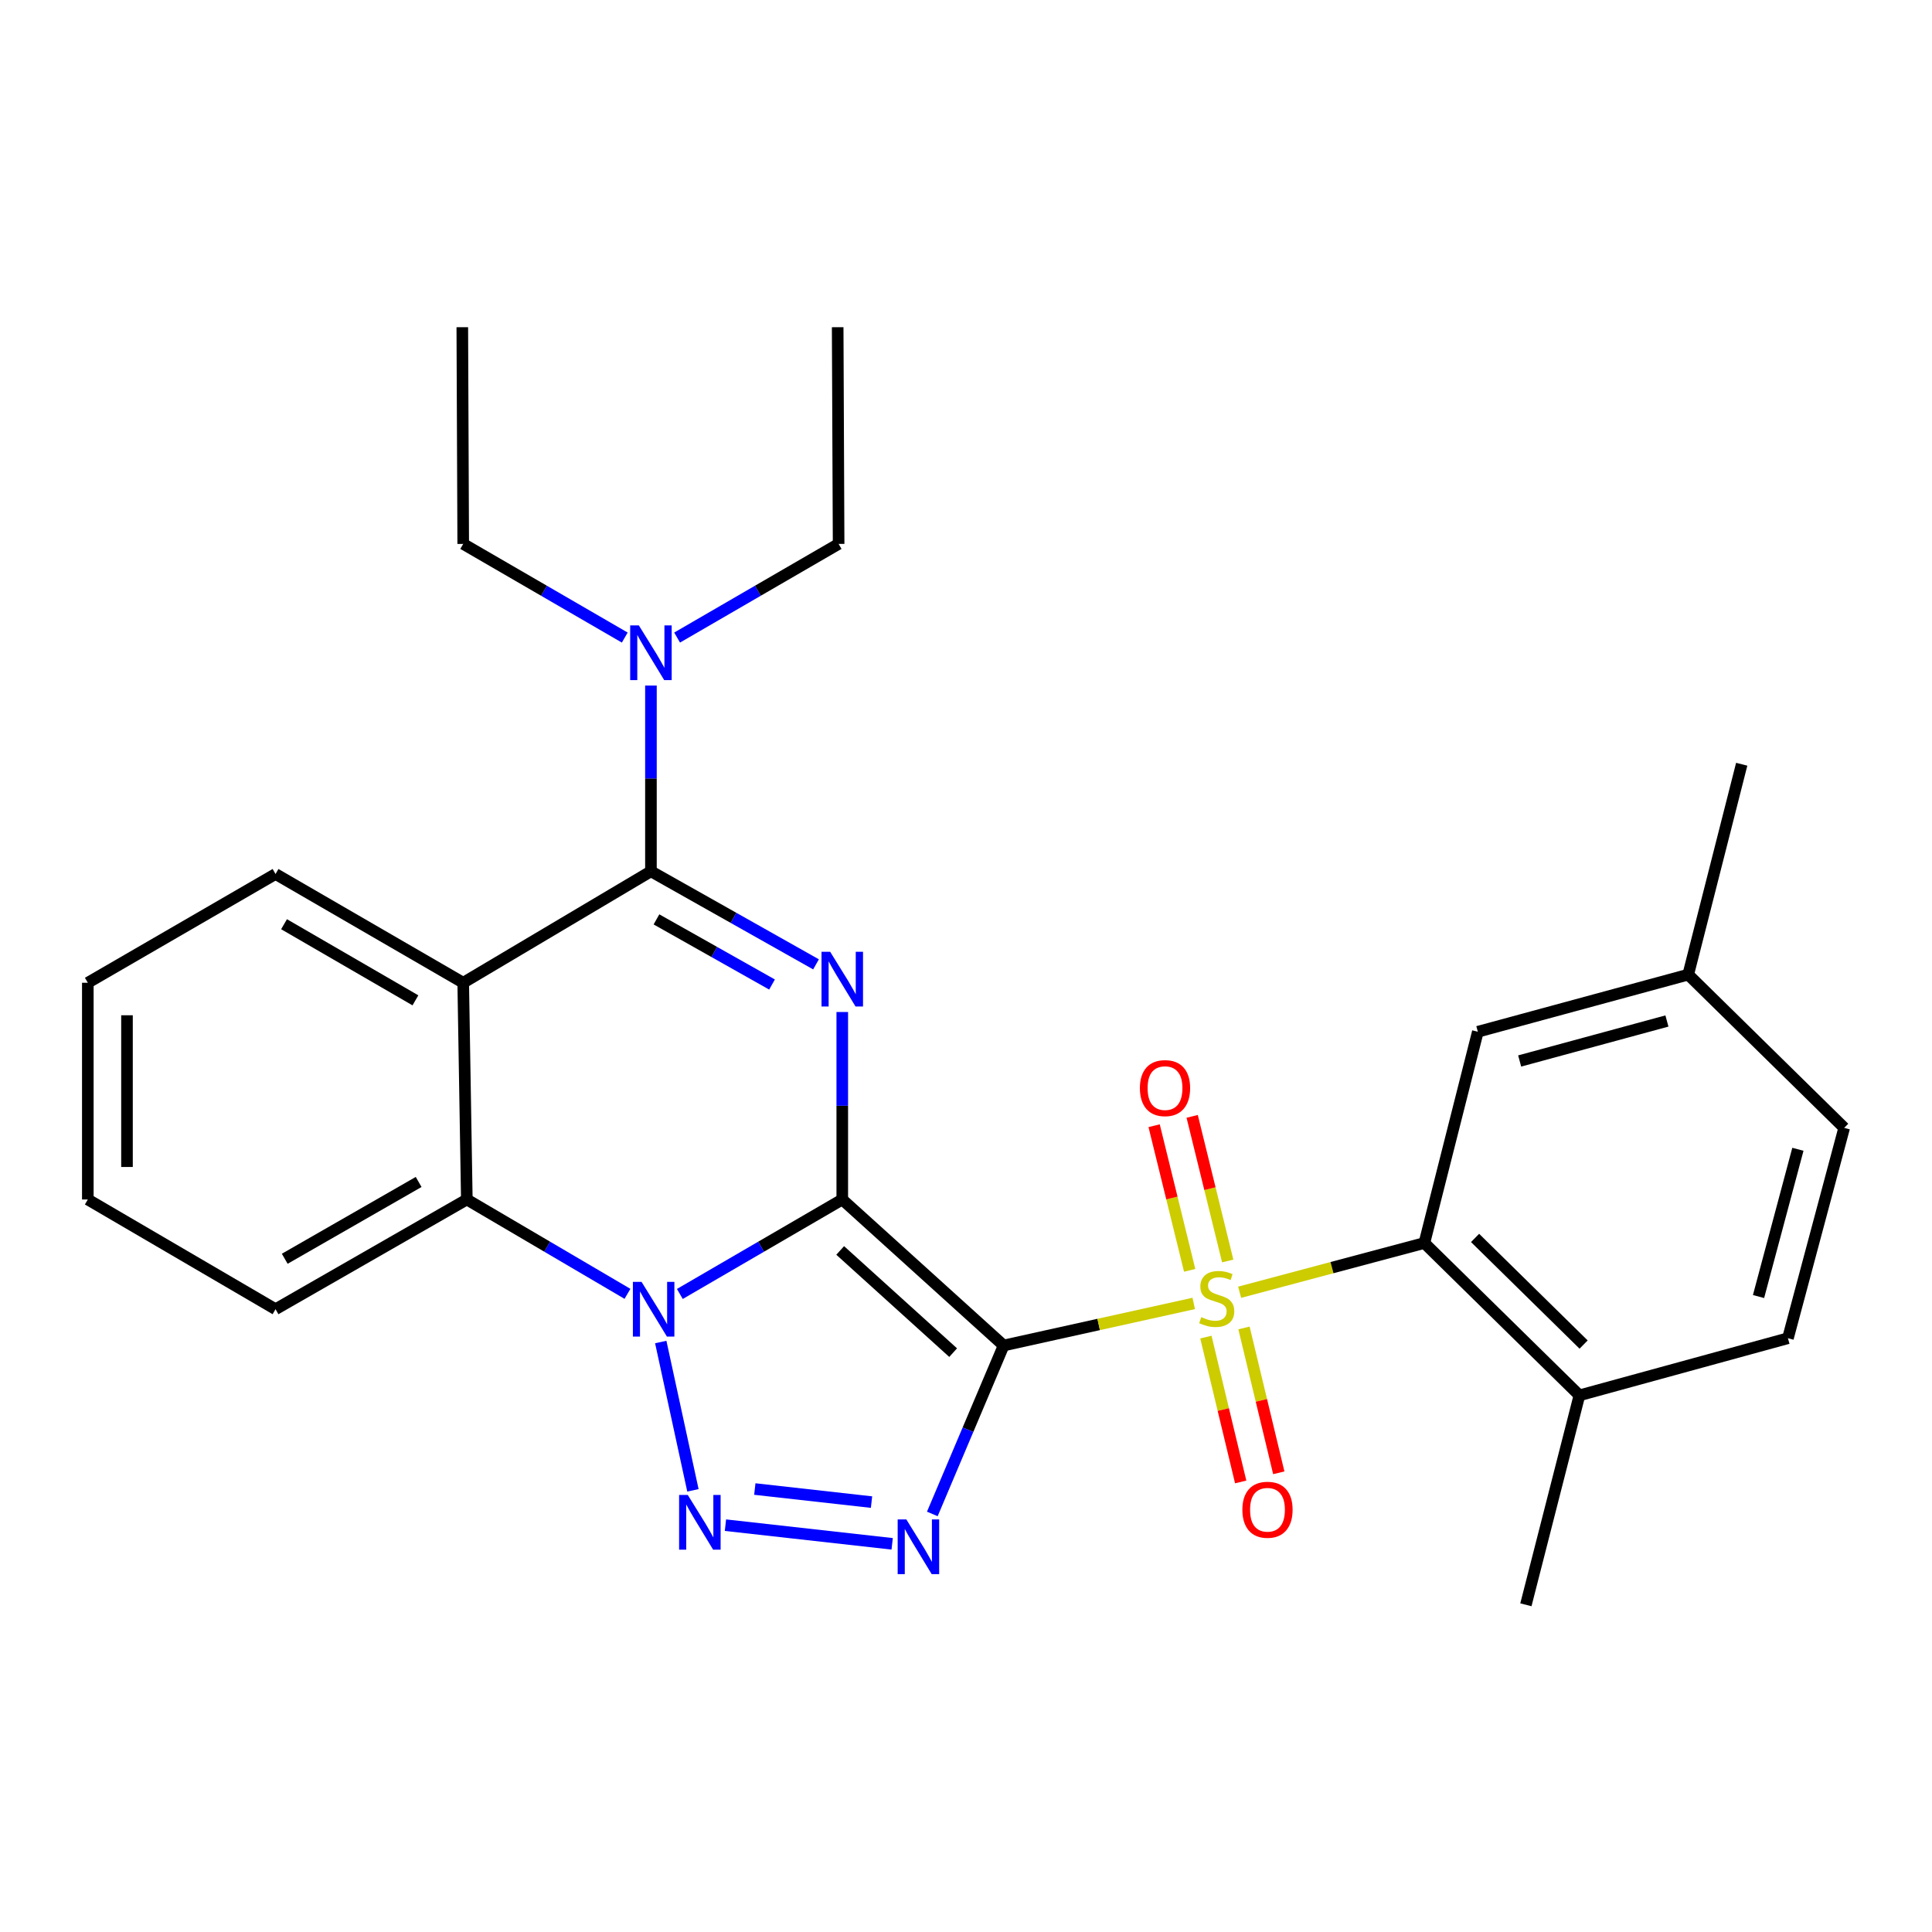 <?xml version='1.0' encoding='iso-8859-1'?>
<svg version='1.1' baseProfile='full'
              xmlns='http://www.w3.org/2000/svg'
                      xmlns:rdkit='http://www.rdkit.org/xml'
                      xmlns:xlink='http://www.w3.org/1999/xlink'
                  xml:space='preserve'
width='1000px' height='1000px' viewBox='0 0 1000 1000'>
<!-- END OF HEADER -->
<rect style='opacity:1.0;fill:#FFFFFF;stroke:none' width='1000' height='1000' x='0' y='0'> </rect>
<path class='bond-0' d='M 435.957,620.855 L 519.478,696.423' style='fill:none;fill-rule:evenodd;stroke:#000000;stroke-width:6px;stroke-linecap:butt;stroke-linejoin:miter;stroke-opacity:1' />
<path class='bond-0' d='M 434.88,647.226 L 493.345,700.124' style='fill:none;fill-rule:evenodd;stroke:#000000;stroke-width:6px;stroke-linecap:butt;stroke-linejoin:miter;stroke-opacity:1' />
<path class='bond-1' d='M 435.957,620.855 L 393.92,645.304' style='fill:none;fill-rule:evenodd;stroke:#000000;stroke-width:6px;stroke-linecap:butt;stroke-linejoin:miter;stroke-opacity:1' />
<path class='bond-1' d='M 393.92,645.304 L 351.884,669.754' style='fill:none;fill-rule:evenodd;stroke:#0000FF;stroke-width:6px;stroke-linecap:butt;stroke-linejoin:miter;stroke-opacity:1' />
<path class='bond-3' d='M 435.957,620.855 L 435.957,572.335' style='fill:none;fill-rule:evenodd;stroke:#000000;stroke-width:6px;stroke-linecap:butt;stroke-linejoin:miter;stroke-opacity:1' />
<path class='bond-3' d='M 435.957,572.335 L 435.957,523.816' style='fill:none;fill-rule:evenodd;stroke:#0000FF;stroke-width:6px;stroke-linecap:butt;stroke-linejoin:miter;stroke-opacity:1' />
<path class='bond-2' d='M 519.478,696.423 L 568.675,685.539' style='fill:none;fill-rule:evenodd;stroke:#000000;stroke-width:6px;stroke-linecap:butt;stroke-linejoin:miter;stroke-opacity:1' />
<path class='bond-2' d='M 568.675,685.539 L 617.873,674.655' style='fill:none;fill-rule:evenodd;stroke:#CCCC00;stroke-width:6px;stroke-linecap:butt;stroke-linejoin:miter;stroke-opacity:1' />
<path class='bond-4' d='M 519.478,696.423 L 501.022,740.019' style='fill:none;fill-rule:evenodd;stroke:#000000;stroke-width:6px;stroke-linecap:butt;stroke-linejoin:miter;stroke-opacity:1' />
<path class='bond-4' d='M 501.022,740.019 L 482.566,783.616' style='fill:none;fill-rule:evenodd;stroke:#0000FF;stroke-width:6px;stroke-linecap:butt;stroke-linejoin:miter;stroke-opacity:1' />
<path class='bond-5' d='M 342.004,694.625 L 358.658,771.395' style='fill:none;fill-rule:evenodd;stroke:#0000FF;stroke-width:6px;stroke-linecap:butt;stroke-linejoin:miter;stroke-opacity:1' />
<path class='bond-8' d='M 324.776,669.689 L 283.203,645.272' style='fill:none;fill-rule:evenodd;stroke:#0000FF;stroke-width:6px;stroke-linecap:butt;stroke-linejoin:miter;stroke-opacity:1' />
<path class='bond-8' d='M 283.203,645.272 L 241.629,620.855' style='fill:none;fill-rule:evenodd;stroke:#000000;stroke-width:6px;stroke-linecap:butt;stroke-linejoin:miter;stroke-opacity:1' />
<path class='bond-9' d='M 641.637,668.862 L 689.443,656.123' style='fill:none;fill-rule:evenodd;stroke:#CCCC00;stroke-width:6px;stroke-linecap:butt;stroke-linejoin:miter;stroke-opacity:1' />
<path class='bond-9' d='M 689.443,656.123 L 737.248,643.385' style='fill:none;fill-rule:evenodd;stroke:#000000;stroke-width:6px;stroke-linecap:butt;stroke-linejoin:miter;stroke-opacity:1' />
<path class='bond-10' d='M 635.463,652.678 L 626.264,615.253' style='fill:none;fill-rule:evenodd;stroke:#CCCC00;stroke-width:6px;stroke-linecap:butt;stroke-linejoin:miter;stroke-opacity:1' />
<path class='bond-10' d='M 626.264,615.253 L 617.066,577.828' style='fill:none;fill-rule:evenodd;stroke:#FF0000;stroke-width:6px;stroke-linecap:butt;stroke-linejoin:miter;stroke-opacity:1' />
<path class='bond-10' d='M 615.771,657.518 L 606.573,620.093' style='fill:none;fill-rule:evenodd;stroke:#CCCC00;stroke-width:6px;stroke-linecap:butt;stroke-linejoin:miter;stroke-opacity:1' />
<path class='bond-10' d='M 606.573,620.093 L 597.374,582.668' style='fill:none;fill-rule:evenodd;stroke:#FF0000;stroke-width:6px;stroke-linecap:butt;stroke-linejoin:miter;stroke-opacity:1' />
<path class='bond-11' d='M 624.169,692.082 L 633.176,729.569' style='fill:none;fill-rule:evenodd;stroke:#CCCC00;stroke-width:6px;stroke-linecap:butt;stroke-linejoin:miter;stroke-opacity:1' />
<path class='bond-11' d='M 633.176,729.569 L 642.183,767.055' style='fill:none;fill-rule:evenodd;stroke:#FF0000;stroke-width:6px;stroke-linecap:butt;stroke-linejoin:miter;stroke-opacity:1' />
<path class='bond-11' d='M 643.886,687.345 L 652.892,724.831' style='fill:none;fill-rule:evenodd;stroke:#CCCC00;stroke-width:6px;stroke-linecap:butt;stroke-linejoin:miter;stroke-opacity:1' />
<path class='bond-11' d='M 652.892,724.831 L 661.899,762.318' style='fill:none;fill-rule:evenodd;stroke:#FF0000;stroke-width:6px;stroke-linecap:butt;stroke-linejoin:miter;stroke-opacity:1' />
<path class='bond-6' d='M 422.374,499.149 L 379.649,475.067' style='fill:none;fill-rule:evenodd;stroke:#0000FF;stroke-width:6px;stroke-linecap:butt;stroke-linejoin:miter;stroke-opacity:1' />
<path class='bond-6' d='M 379.649,475.067 L 336.923,450.984' style='fill:none;fill-rule:evenodd;stroke:#000000;stroke-width:6px;stroke-linecap:butt;stroke-linejoin:miter;stroke-opacity:1' />
<path class='bond-6' d='M 399.6,509.589 L 369.692,492.731' style='fill:none;fill-rule:evenodd;stroke:#0000FF;stroke-width:6px;stroke-linecap:butt;stroke-linejoin:miter;stroke-opacity:1' />
<path class='bond-6' d='M 369.692,492.731 L 339.784,475.874' style='fill:none;fill-rule:evenodd;stroke:#000000;stroke-width:6px;stroke-linecap:butt;stroke-linejoin:miter;stroke-opacity:1' />
<path class='bond-29' d='M 461.788,799.084 L 375.491,789.425' style='fill:none;fill-rule:evenodd;stroke:#0000FF;stroke-width:6px;stroke-linecap:butt;stroke-linejoin:miter;stroke-opacity:1' />
<path class='bond-29' d='M 451.099,777.483 L 390.692,770.722' style='fill:none;fill-rule:evenodd;stroke:#0000FF;stroke-width:6px;stroke-linecap:butt;stroke-linejoin:miter;stroke-opacity:1' />
<path class='bond-7' d='M 336.923,450.984 L 239.759,508.674' style='fill:none;fill-rule:evenodd;stroke:#000000;stroke-width:6px;stroke-linecap:butt;stroke-linejoin:miter;stroke-opacity:1' />
<path class='bond-12' d='M 336.923,450.984 L 336.923,402.915' style='fill:none;fill-rule:evenodd;stroke:#000000;stroke-width:6px;stroke-linecap:butt;stroke-linejoin:miter;stroke-opacity:1' />
<path class='bond-12' d='M 336.923,402.915 L 336.923,354.846' style='fill:none;fill-rule:evenodd;stroke:#0000FF;stroke-width:6px;stroke-linecap:butt;stroke-linejoin:miter;stroke-opacity:1' />
<path class='bond-16' d='M 239.759,508.674 L 142.618,452.381' style='fill:none;fill-rule:evenodd;stroke:#000000;stroke-width:6px;stroke-linecap:butt;stroke-linejoin:miter;stroke-opacity:1' />
<path class='bond-16' d='M 215.021,517.775 L 147.022,478.37' style='fill:none;fill-rule:evenodd;stroke:#000000;stroke-width:6px;stroke-linecap:butt;stroke-linejoin:miter;stroke-opacity:1' />
<path class='bond-28' d='M 239.759,508.674 L 241.629,620.855' style='fill:none;fill-rule:evenodd;stroke:#000000;stroke-width:6px;stroke-linecap:butt;stroke-linejoin:miter;stroke-opacity:1' />
<path class='bond-19' d='M 241.629,620.855 L 142.618,677.643' style='fill:none;fill-rule:evenodd;stroke:#000000;stroke-width:6px;stroke-linecap:butt;stroke-linejoin:miter;stroke-opacity:1' />
<path class='bond-19' d='M 216.689,611.783 L 147.381,651.535' style='fill:none;fill-rule:evenodd;stroke:#000000;stroke-width:6px;stroke-linecap:butt;stroke-linejoin:miter;stroke-opacity:1' />
<path class='bond-13' d='M 737.248,643.385 L 817.503,722.231' style='fill:none;fill-rule:evenodd;stroke:#000000;stroke-width:6px;stroke-linecap:butt;stroke-linejoin:miter;stroke-opacity:1' />
<path class='bond-13' d='M 763.497,640.747 L 819.675,695.94' style='fill:none;fill-rule:evenodd;stroke:#000000;stroke-width:6px;stroke-linecap:butt;stroke-linejoin:miter;stroke-opacity:1' />
<path class='bond-14' d='M 737.248,643.385 L 764.927,534.033' style='fill:none;fill-rule:evenodd;stroke:#000000;stroke-width:6px;stroke-linecap:butt;stroke-linejoin:miter;stroke-opacity:1' />
<path class='bond-20' d='M 323.375,330.004 L 281.567,305.768' style='fill:none;fill-rule:evenodd;stroke:#0000FF;stroke-width:6px;stroke-linecap:butt;stroke-linejoin:miter;stroke-opacity:1' />
<path class='bond-20' d='M 281.567,305.768 L 239.759,281.531' style='fill:none;fill-rule:evenodd;stroke:#000000;stroke-width:6px;stroke-linecap:butt;stroke-linejoin:miter;stroke-opacity:1' />
<path class='bond-21' d='M 350.47,330.003 L 392.267,305.767' style='fill:none;fill-rule:evenodd;stroke:#0000FF;stroke-width:6px;stroke-linecap:butt;stroke-linejoin:miter;stroke-opacity:1' />
<path class='bond-21' d='M 392.267,305.767 L 434.064,281.531' style='fill:none;fill-rule:evenodd;stroke:#000000;stroke-width:6px;stroke-linecap:butt;stroke-linejoin:miter;stroke-opacity:1' />
<path class='bond-15' d='M 817.503,722.231 L 925.436,692.66' style='fill:none;fill-rule:evenodd;stroke:#000000;stroke-width:6px;stroke-linecap:butt;stroke-linejoin:miter;stroke-opacity:1' />
<path class='bond-22' d='M 817.503,722.231 L 789.801,830.638' style='fill:none;fill-rule:evenodd;stroke:#000000;stroke-width:6px;stroke-linecap:butt;stroke-linejoin:miter;stroke-opacity:1' />
<path class='bond-17' d='M 764.927,534.033 L 873.818,504.461' style='fill:none;fill-rule:evenodd;stroke:#000000;stroke-width:6px;stroke-linecap:butt;stroke-linejoin:miter;stroke-opacity:1' />
<path class='bond-17' d='M 786.575,549.166 L 862.799,528.466' style='fill:none;fill-rule:evenodd;stroke:#000000;stroke-width:6px;stroke-linecap:butt;stroke-linejoin:miter;stroke-opacity:1' />
<path class='bond-31' d='M 925.436,692.66 L 954.545,583.78' style='fill:none;fill-rule:evenodd;stroke:#000000;stroke-width:6px;stroke-linecap:butt;stroke-linejoin:miter;stroke-opacity:1' />
<path class='bond-31' d='M 910.213,671.091 L 930.589,594.875' style='fill:none;fill-rule:evenodd;stroke:#000000;stroke-width:6px;stroke-linecap:butt;stroke-linejoin:miter;stroke-opacity:1' />
<path class='bond-24' d='M 142.618,452.381 L 45.455,508.674' style='fill:none;fill-rule:evenodd;stroke:#000000;stroke-width:6px;stroke-linecap:butt;stroke-linejoin:miter;stroke-opacity:1' />
<path class='bond-18' d='M 873.818,504.461 L 954.545,583.78' style='fill:none;fill-rule:evenodd;stroke:#000000;stroke-width:6px;stroke-linecap:butt;stroke-linejoin:miter;stroke-opacity:1' />
<path class='bond-23' d='M 873.818,504.461 L 901.508,395.57' style='fill:none;fill-rule:evenodd;stroke:#000000;stroke-width:6px;stroke-linecap:butt;stroke-linejoin:miter;stroke-opacity:1' />
<path class='bond-27' d='M 142.618,677.643 L 45.455,620.855' style='fill:none;fill-rule:evenodd;stroke:#000000;stroke-width:6px;stroke-linecap:butt;stroke-linejoin:miter;stroke-opacity:1' />
<path class='bond-25' d='M 239.759,281.531 L 239.286,169.362' style='fill:none;fill-rule:evenodd;stroke:#000000;stroke-width:6px;stroke-linecap:butt;stroke-linejoin:miter;stroke-opacity:1' />
<path class='bond-26' d='M 434.064,281.531 L 433.58,169.362' style='fill:none;fill-rule:evenodd;stroke:#000000;stroke-width:6px;stroke-linecap:butt;stroke-linejoin:miter;stroke-opacity:1' />
<path class='bond-30' d='M 45.455,508.674 L 45.455,620.855' style='fill:none;fill-rule:evenodd;stroke:#000000;stroke-width:6px;stroke-linecap:butt;stroke-linejoin:miter;stroke-opacity:1' />
<path class='bond-30' d='M 65.732,525.501 L 65.732,604.028' style='fill:none;fill-rule:evenodd;stroke:#000000;stroke-width:6px;stroke-linecap:butt;stroke-linejoin:miter;stroke-opacity:1' />
<path  class='atom-2' d='M 332.06 663.483
L 341.34 678.483
Q 342.26 679.963, 343.74 682.643
Q 345.22 685.323, 345.3 685.483
L 345.3 663.483
L 349.06 663.483
L 349.06 691.803
L 345.18 691.803
L 335.22 675.403
Q 334.06 673.483, 332.82 671.283
Q 331.62 669.083, 331.26 668.403
L 331.26 691.803
L 327.58 691.803
L 327.58 663.483
L 332.06 663.483
' fill='#0000FF'/>
<path  class='atom-3' d='M 621.777 681.742
Q 622.097 681.862, 623.417 682.422
Q 624.737 682.982, 626.177 683.342
Q 627.657 683.662, 629.097 683.662
Q 631.777 683.662, 633.337 682.382
Q 634.897 681.062, 634.897 678.782
Q 634.897 677.222, 634.097 676.262
Q 633.337 675.302, 632.137 674.782
Q 630.937 674.262, 628.937 673.662
Q 626.417 672.902, 624.897 672.182
Q 623.417 671.462, 622.337 669.942
Q 621.297 668.422, 621.297 665.862
Q 621.297 662.302, 623.697 660.102
Q 626.137 657.902, 630.937 657.902
Q 634.217 657.902, 637.937 659.462
L 637.017 662.542
Q 633.617 661.142, 631.057 661.142
Q 628.297 661.142, 626.777 662.302
Q 625.257 663.422, 625.297 665.382
Q 625.297 666.902, 626.057 667.822
Q 626.857 668.742, 627.977 669.262
Q 629.137 669.782, 631.057 670.382
Q 633.617 671.182, 635.137 671.982
Q 636.657 672.782, 637.737 674.422
Q 638.857 676.022, 638.857 678.782
Q 638.857 682.702, 636.217 684.822
Q 633.617 686.902, 629.257 686.902
Q 626.737 686.902, 624.817 686.342
Q 622.937 685.822, 620.697 684.902
L 621.777 681.742
' fill='#CCCC00'/>
<path  class='atom-4' d='M 429.697 492.644
L 438.977 507.644
Q 439.897 509.124, 441.377 511.804
Q 442.857 514.484, 442.937 514.644
L 442.937 492.644
L 446.697 492.644
L 446.697 520.964
L 442.817 520.964
L 432.857 504.564
Q 431.697 502.644, 430.457 500.444
Q 429.257 498.244, 428.897 497.564
L 428.897 520.964
L 425.217 520.964
L 425.217 492.644
L 429.697 492.644
' fill='#0000FF'/>
<path  class='atom-5' d='M 469.114 786.444
L 478.394 801.444
Q 479.314 802.924, 480.794 805.604
Q 482.274 808.284, 482.354 808.444
L 482.354 786.444
L 486.114 786.444
L 486.114 814.764
L 482.234 814.764
L 472.274 798.364
Q 471.114 796.444, 469.874 794.244
Q 468.674 792.044, 468.314 791.364
L 468.314 814.764
L 464.634 814.764
L 464.634 786.444
L 469.114 786.444
' fill='#0000FF'/>
<path  class='atom-6' d='M 355.987 773.782
L 365.267 788.782
Q 366.187 790.262, 367.667 792.942
Q 369.147 795.622, 369.227 795.782
L 369.227 773.782
L 372.987 773.782
L 372.987 802.102
L 369.107 802.102
L 359.147 785.702
Q 357.987 783.782, 356.747 781.582
Q 355.547 779.382, 355.187 778.702
L 355.187 802.102
L 351.507 802.102
L 351.507 773.782
L 355.987 773.782
' fill='#0000FF'/>
<path  class='atom-11' d='M 590.01 563.2
Q 590.01 556.4, 593.37 552.6
Q 596.73 548.8, 603.01 548.8
Q 609.29 548.8, 612.65 552.6
Q 616.01 556.4, 616.01 563.2
Q 616.01 570.08, 612.61 574
Q 609.21 577.88, 603.01 577.88
Q 596.77 577.88, 593.37 574
Q 590.01 570.12, 590.01 563.2
M 603.01 574.68
Q 607.33 574.68, 609.65 571.8
Q 612.01 568.88, 612.01 563.2
Q 612.01 557.64, 609.65 554.84
Q 607.33 552, 603.01 552
Q 598.69 552, 596.33 554.8
Q 594.01 557.6, 594.01 563.2
Q 594.01 568.92, 596.33 571.8
Q 598.69 574.68, 603.01 574.68
' fill='#FF0000'/>
<path  class='atom-12' d='M 643.048 781.443
Q 643.048 774.643, 646.408 770.843
Q 649.768 767.043, 656.048 767.043
Q 662.328 767.043, 665.688 770.843
Q 669.048 774.643, 669.048 781.443
Q 669.048 788.323, 665.648 792.243
Q 662.248 796.123, 656.048 796.123
Q 649.808 796.123, 646.408 792.243
Q 643.048 788.363, 643.048 781.443
M 656.048 792.923
Q 660.368 792.923, 662.688 790.043
Q 665.048 787.123, 665.048 781.443
Q 665.048 775.883, 662.688 773.083
Q 660.368 770.243, 656.048 770.243
Q 651.728 770.243, 649.368 773.043
Q 647.048 775.843, 647.048 781.443
Q 647.048 787.163, 649.368 790.043
Q 651.728 792.923, 656.048 792.923
' fill='#FF0000'/>
<path  class='atom-13' d='M 330.663 323.698
L 339.943 338.698
Q 340.863 340.178, 342.343 342.858
Q 343.823 345.538, 343.903 345.698
L 343.903 323.698
L 347.663 323.698
L 347.663 352.018
L 343.783 352.018
L 333.823 335.618
Q 332.663 333.698, 331.423 331.498
Q 330.223 329.298, 329.863 328.618
L 329.863 352.018
L 326.183 352.018
L 326.183 323.698
L 330.663 323.698
' fill='#0000FF'/>
</svg>
